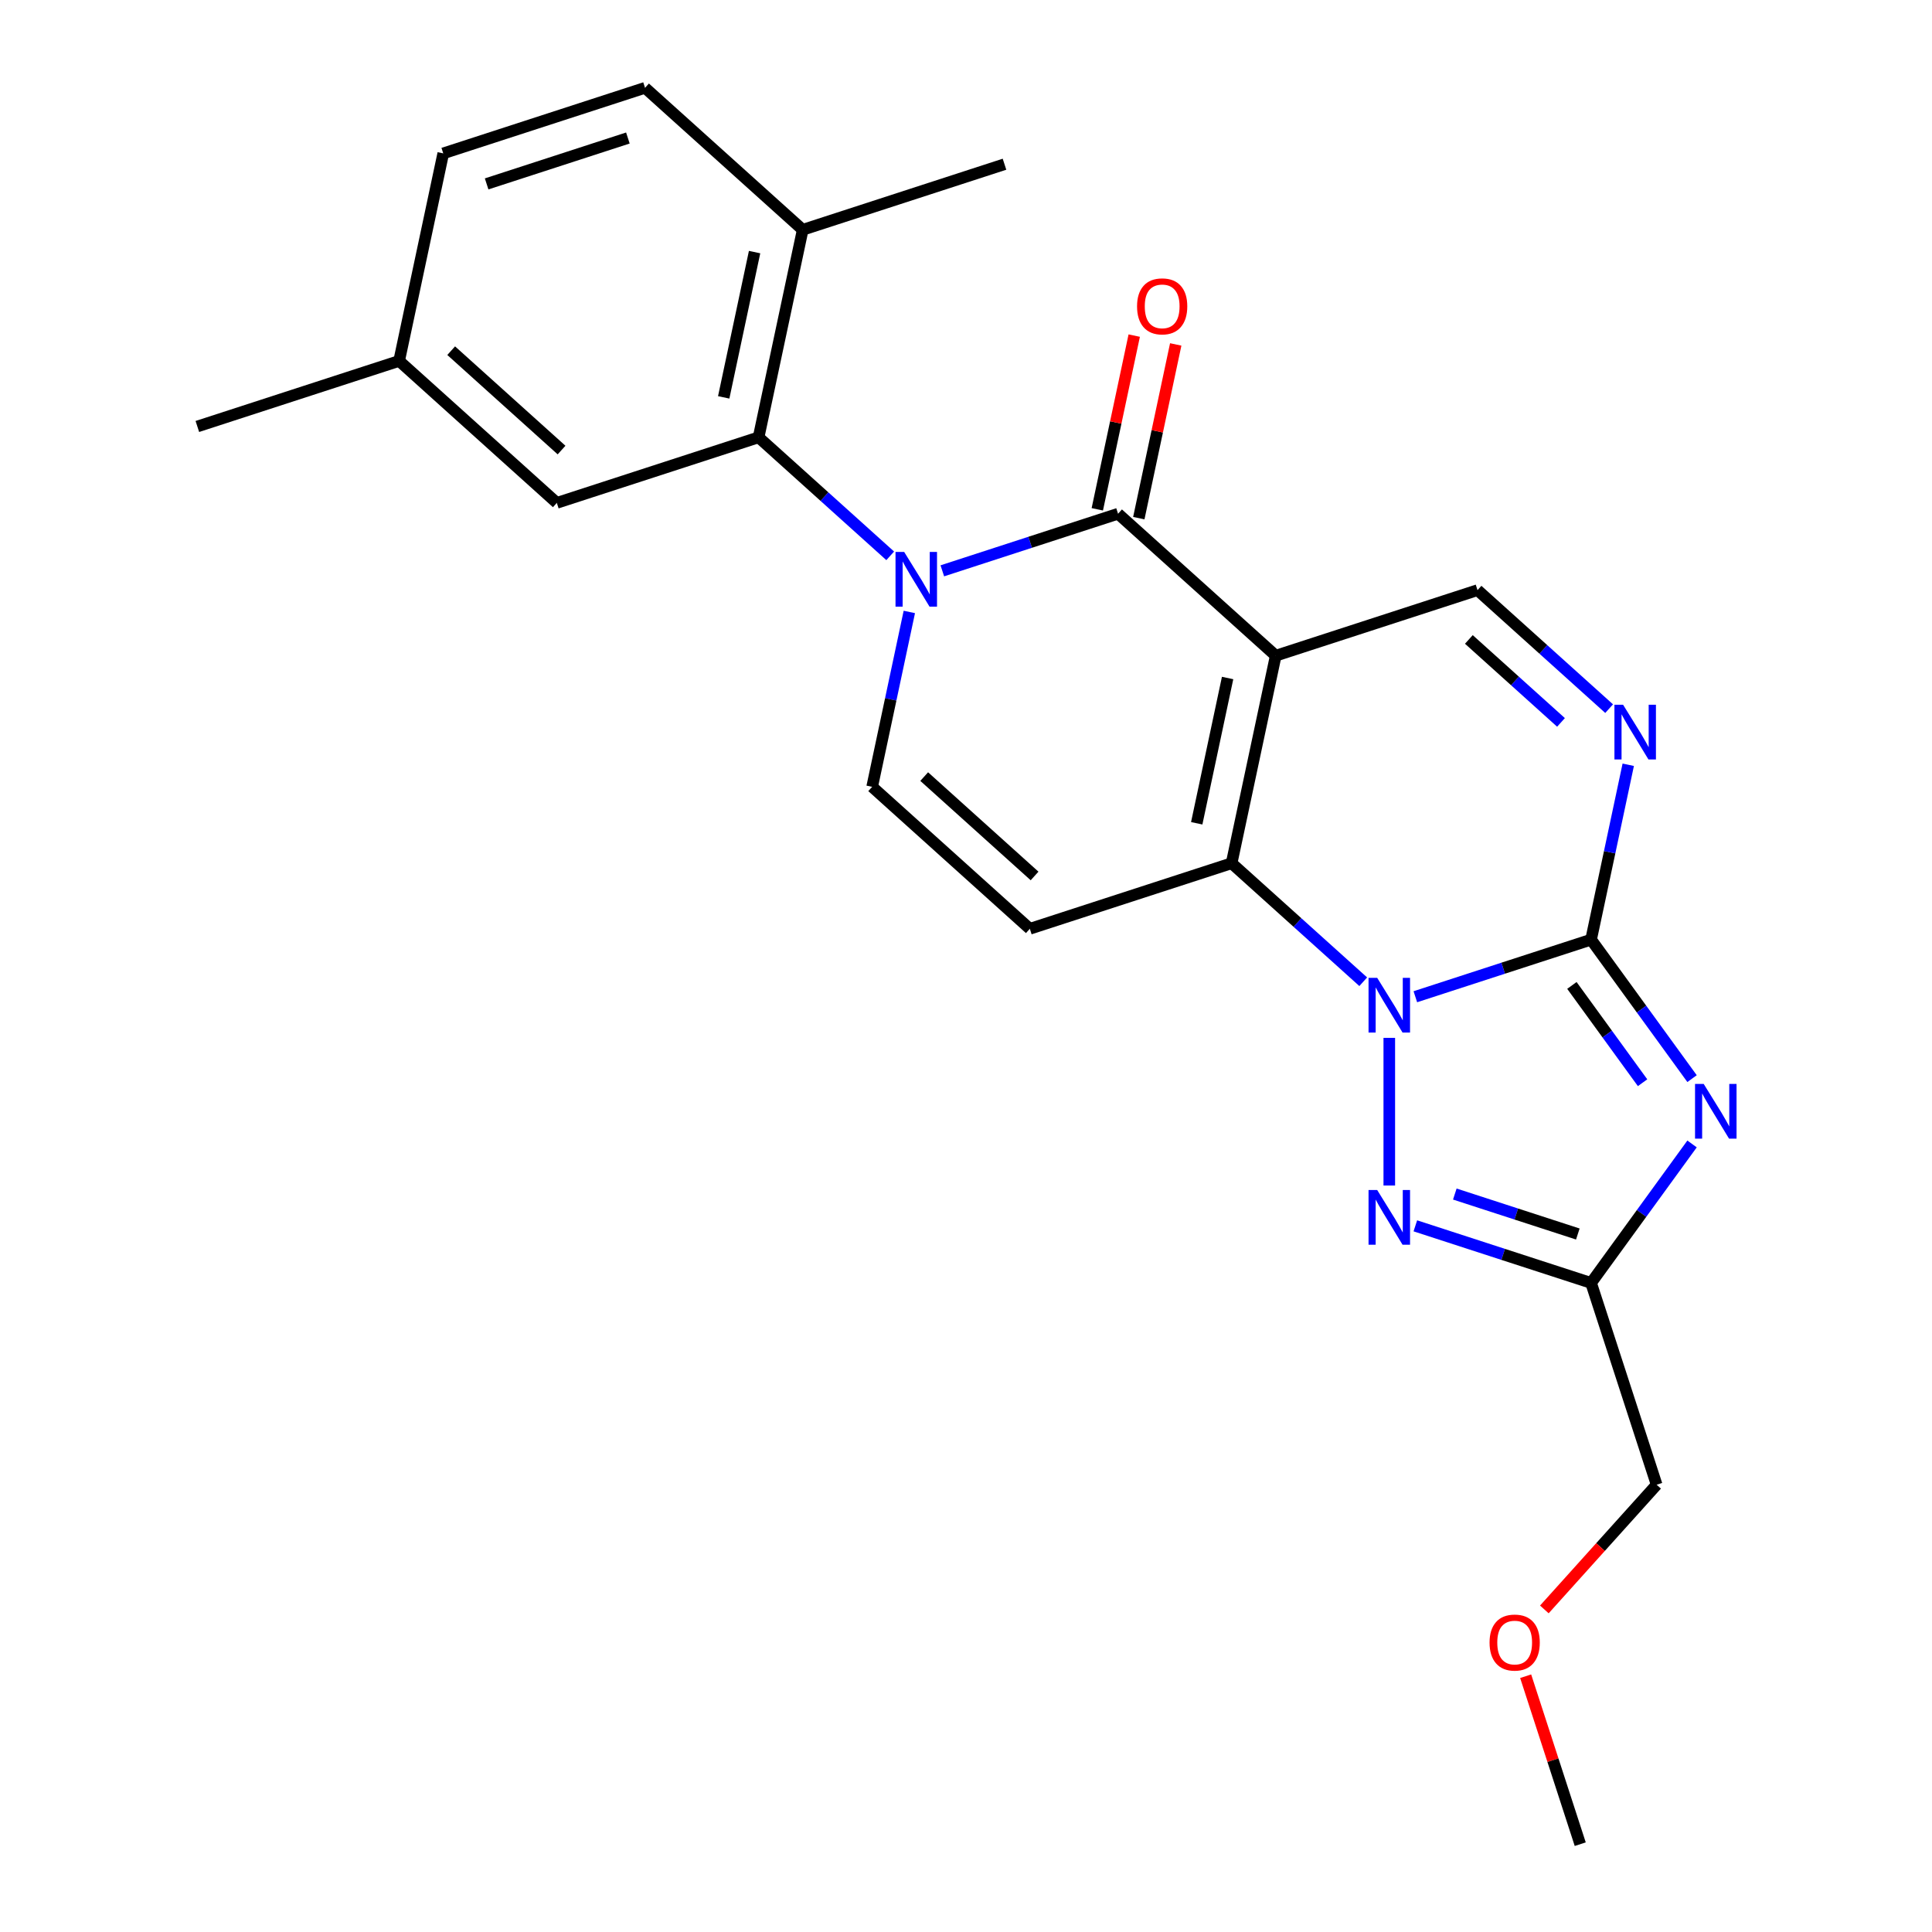 <?xml version='1.0' encoding='iso-8859-1'?>
<svg version='1.1' baseProfile='full'
              xmlns='http://www.w3.org/2000/svg'
                      xmlns:rdkit='http://www.rdkit.org/xml'
                      xmlns:xlink='http://www.w3.org/1999/xlink'
                  xml:space='preserve'
width='1000px' height='1000px' viewBox='0 0 1000 1000'>
<!-- END OF HEADER -->
<rect style='opacity:1.0;fill:#FFFFFF;stroke:none' width='1000' height='1000' x='0' y='0'> </rect>
<path class='bond-2' d='M 660.315,339.388 L 637.483,446.807' style='fill:none;fill-rule:evenodd;stroke:#000000;stroke-width:6px;stroke-linecap:butt;stroke-linejoin:miter;stroke-opacity:1' />
<path class='bond-2' d='M 635.406,350.934 L 619.424,426.128' style='fill:none;fill-rule:evenodd;stroke:#000000;stroke-width:6px;stroke-linecap:butt;stroke-linejoin:miter;stroke-opacity:1' />
<path class='bond-5' d='M 660.315,339.388 L 578.704,265.905' style='fill:none;fill-rule:evenodd;stroke:#000000;stroke-width:6px;stroke-linecap:butt;stroke-linejoin:miter;stroke-opacity:1' />
<path class='bond-12' d='M 660.315,339.388 L 764.759,305.452' style='fill:none;fill-rule:evenodd;stroke:#000000;stroke-width:6px;stroke-linecap:butt;stroke-linejoin:miter;stroke-opacity:1' />
<path class='bond-0' d='M 705.609,508.148 L 671.546,477.478' style='fill:none;fill-rule:evenodd;stroke:#0000FF;stroke-width:6px;stroke-linecap:butt;stroke-linejoin:miter;stroke-opacity:1' />
<path class='bond-0' d='M 671.546,477.478 L 637.483,446.807' style='fill:none;fill-rule:evenodd;stroke:#000000;stroke-width:6px;stroke-linecap:butt;stroke-linejoin:miter;stroke-opacity:1' />
<path class='bond-6' d='M 719.094,537.196 L 719.094,613.627' style='fill:none;fill-rule:evenodd;stroke:#0000FF;stroke-width:6px;stroke-linecap:butt;stroke-linejoin:miter;stroke-opacity:1' />
<path class='bond-24' d='M 732.579,515.909 L 778.059,501.132' style='fill:none;fill-rule:evenodd;stroke:#0000FF;stroke-width:6px;stroke-linecap:butt;stroke-linejoin:miter;stroke-opacity:1' />
<path class='bond-24' d='M 778.059,501.132 L 823.538,486.355' style='fill:none;fill-rule:evenodd;stroke:#000000;stroke-width:6px;stroke-linecap:butt;stroke-linejoin:miter;stroke-opacity:1' />
<path class='bond-1' d='M 823.538,486.355 L 833.158,441.098' style='fill:none;fill-rule:evenodd;stroke:#000000;stroke-width:6px;stroke-linecap:butt;stroke-linejoin:miter;stroke-opacity:1' />
<path class='bond-1' d='M 833.158,441.098 L 842.778,395.841' style='fill:none;fill-rule:evenodd;stroke:#0000FF;stroke-width:6px;stroke-linecap:butt;stroke-linejoin:miter;stroke-opacity:1' />
<path class='bond-4' d='M 823.538,486.355 L 849.672,522.325' style='fill:none;fill-rule:evenodd;stroke:#000000;stroke-width:6px;stroke-linecap:butt;stroke-linejoin:miter;stroke-opacity:1' />
<path class='bond-4' d='M 849.672,522.325 L 875.806,558.295' style='fill:none;fill-rule:evenodd;stroke:#0000FF;stroke-width:6px;stroke-linecap:butt;stroke-linejoin:miter;stroke-opacity:1' />
<path class='bond-4' d='M 813.609,510.056 L 831.903,535.235' style='fill:none;fill-rule:evenodd;stroke:#000000;stroke-width:6px;stroke-linecap:butt;stroke-linejoin:miter;stroke-opacity:1' />
<path class='bond-4' d='M 831.903,535.235 L 850.196,560.414' style='fill:none;fill-rule:evenodd;stroke:#0000FF;stroke-width:6px;stroke-linecap:butt;stroke-linejoin:miter;stroke-opacity:1' />
<path class='bond-9' d='M 637.483,446.807 L 533.038,480.743' style='fill:none;fill-rule:evenodd;stroke:#000000;stroke-width:6px;stroke-linecap:butt;stroke-linejoin:miter;stroke-opacity:1' />
<path class='bond-3' d='M 487.745,295.459 L 533.224,280.682' style='fill:none;fill-rule:evenodd;stroke:#0000FF;stroke-width:6px;stroke-linecap:butt;stroke-linejoin:miter;stroke-opacity:1' />
<path class='bond-3' d='M 533.224,280.682 L 578.704,265.905' style='fill:none;fill-rule:evenodd;stroke:#000000;stroke-width:6px;stroke-linecap:butt;stroke-linejoin:miter;stroke-opacity:1' />
<path class='bond-10' d='M 470.666,316.746 L 461.046,362.003' style='fill:none;fill-rule:evenodd;stroke:#0000FF;stroke-width:6px;stroke-linecap:butt;stroke-linejoin:miter;stroke-opacity:1' />
<path class='bond-10' d='M 461.046,362.003 L 451.427,407.26' style='fill:none;fill-rule:evenodd;stroke:#000000;stroke-width:6px;stroke-linecap:butt;stroke-linejoin:miter;stroke-opacity:1' />
<path class='bond-11' d='M 460.774,287.698 L 426.711,257.028' style='fill:none;fill-rule:evenodd;stroke:#0000FF;stroke-width:6px;stroke-linecap:butt;stroke-linejoin:miter;stroke-opacity:1' />
<path class='bond-11' d='M 426.711,257.028 L 392.648,226.357' style='fill:none;fill-rule:evenodd;stroke:#000000;stroke-width:6px;stroke-linecap:butt;stroke-linejoin:miter;stroke-opacity:1' />
<path class='bond-26' d='M 875.806,592.106 L 849.672,628.076' style='fill:none;fill-rule:evenodd;stroke:#0000FF;stroke-width:6px;stroke-linecap:butt;stroke-linejoin:miter;stroke-opacity:1' />
<path class='bond-26' d='M 849.672,628.076 L 823.538,664.046' style='fill:none;fill-rule:evenodd;stroke:#000000;stroke-width:6px;stroke-linecap:butt;stroke-linejoin:miter;stroke-opacity:1' />
<path class='bond-13' d='M 589.446,268.188 L 599.001,223.231' style='fill:none;fill-rule:evenodd;stroke:#000000;stroke-width:6px;stroke-linecap:butt;stroke-linejoin:miter;stroke-opacity:1' />
<path class='bond-13' d='M 599.001,223.231 L 608.557,178.274' style='fill:none;fill-rule:evenodd;stroke:#FF0000;stroke-width:6px;stroke-linecap:butt;stroke-linejoin:miter;stroke-opacity:1' />
<path class='bond-13' d='M 567.962,263.621 L 577.518,218.664' style='fill:none;fill-rule:evenodd;stroke:#000000;stroke-width:6px;stroke-linecap:butt;stroke-linejoin:miter;stroke-opacity:1' />
<path class='bond-13' d='M 577.518,218.664 L 587.074,173.707' style='fill:none;fill-rule:evenodd;stroke:#FF0000;stroke-width:6px;stroke-linecap:butt;stroke-linejoin:miter;stroke-opacity:1' />
<path class='bond-8' d='M 732.579,634.491 L 778.059,649.268' style='fill:none;fill-rule:evenodd;stroke:#0000FF;stroke-width:6px;stroke-linecap:butt;stroke-linejoin:miter;stroke-opacity:1' />
<path class='bond-8' d='M 778.059,649.268 L 823.538,664.046' style='fill:none;fill-rule:evenodd;stroke:#000000;stroke-width:6px;stroke-linecap:butt;stroke-linejoin:miter;stroke-opacity:1' />
<path class='bond-8' d='M 753.01,618.036 L 784.846,628.38' style='fill:none;fill-rule:evenodd;stroke:#0000FF;stroke-width:6px;stroke-linecap:butt;stroke-linejoin:miter;stroke-opacity:1' />
<path class='bond-8' d='M 784.846,628.38 L 816.682,638.724' style='fill:none;fill-rule:evenodd;stroke:#000000;stroke-width:6px;stroke-linecap:butt;stroke-linejoin:miter;stroke-opacity:1' />
<path class='bond-7' d='M 832.885,366.793 L 798.822,336.122' style='fill:none;fill-rule:evenodd;stroke:#0000FF;stroke-width:6px;stroke-linecap:butt;stroke-linejoin:miter;stroke-opacity:1' />
<path class='bond-7' d='M 798.822,336.122 L 764.759,305.452' style='fill:none;fill-rule:evenodd;stroke:#000000;stroke-width:6px;stroke-linecap:butt;stroke-linejoin:miter;stroke-opacity:1' />
<path class='bond-7' d='M 807.97,373.914 L 784.126,352.445' style='fill:none;fill-rule:evenodd;stroke:#0000FF;stroke-width:6px;stroke-linecap:butt;stroke-linejoin:miter;stroke-opacity:1' />
<path class='bond-7' d='M 784.126,352.445 L 760.282,330.975' style='fill:none;fill-rule:evenodd;stroke:#000000;stroke-width:6px;stroke-linecap:butt;stroke-linejoin:miter;stroke-opacity:1' />
<path class='bond-18' d='M 823.538,664.046 L 857.474,768.49' style='fill:none;fill-rule:evenodd;stroke:#000000;stroke-width:6px;stroke-linecap:butt;stroke-linejoin:miter;stroke-opacity:1' />
<path class='bond-25' d='M 533.038,480.743 L 451.427,407.26' style='fill:none;fill-rule:evenodd;stroke:#000000;stroke-width:6px;stroke-linecap:butt;stroke-linejoin:miter;stroke-opacity:1' />
<path class='bond-25' d='M 535.493,453.398 L 478.365,401.96' style='fill:none;fill-rule:evenodd;stroke:#000000;stroke-width:6px;stroke-linecap:butt;stroke-linejoin:miter;stroke-opacity:1' />
<path class='bond-14' d='M 392.648,226.357 L 415.481,118.938' style='fill:none;fill-rule:evenodd;stroke:#000000;stroke-width:6px;stroke-linecap:butt;stroke-linejoin:miter;stroke-opacity:1' />
<path class='bond-14' d='M 374.589,205.678 L 390.572,130.484' style='fill:none;fill-rule:evenodd;stroke:#000000;stroke-width:6px;stroke-linecap:butt;stroke-linejoin:miter;stroke-opacity:1' />
<path class='bond-15' d='M 392.648,226.357 L 288.204,260.293' style='fill:none;fill-rule:evenodd;stroke:#000000;stroke-width:6px;stroke-linecap:butt;stroke-linejoin:miter;stroke-opacity:1' />
<path class='bond-16' d='M 415.481,118.938 L 333.869,45.455' style='fill:none;fill-rule:evenodd;stroke:#000000;stroke-width:6px;stroke-linecap:butt;stroke-linejoin:miter;stroke-opacity:1' />
<path class='bond-21' d='M 415.481,118.938 L 519.925,85.002' style='fill:none;fill-rule:evenodd;stroke:#000000;stroke-width:6px;stroke-linecap:butt;stroke-linejoin:miter;stroke-opacity:1' />
<path class='bond-17' d='M 288.204,260.293 L 206.592,186.81' style='fill:none;fill-rule:evenodd;stroke:#000000;stroke-width:6px;stroke-linecap:butt;stroke-linejoin:miter;stroke-opacity:1' />
<path class='bond-17' d='M 290.659,232.948 L 233.531,181.51' style='fill:none;fill-rule:evenodd;stroke:#000000;stroke-width:6px;stroke-linecap:butt;stroke-linejoin:miter;stroke-opacity:1' />
<path class='bond-27' d='M 333.869,45.455 L 229.425,79.391' style='fill:none;fill-rule:evenodd;stroke:#000000;stroke-width:6px;stroke-linecap:butt;stroke-linejoin:miter;stroke-opacity:1' />
<path class='bond-27' d='M 324.99,71.434 L 251.879,95.189' style='fill:none;fill-rule:evenodd;stroke:#000000;stroke-width:6px;stroke-linecap:butt;stroke-linejoin:miter;stroke-opacity:1' />
<path class='bond-19' d='M 206.592,186.81 L 229.425,79.391' style='fill:none;fill-rule:evenodd;stroke:#000000;stroke-width:6px;stroke-linecap:butt;stroke-linejoin:miter;stroke-opacity:1' />
<path class='bond-22' d='M 206.592,186.81 L 102.148,220.746' style='fill:none;fill-rule:evenodd;stroke:#000000;stroke-width:6px;stroke-linecap:butt;stroke-linejoin:miter;stroke-opacity:1' />
<path class='bond-20' d='M 857.474,768.49 L 828.415,800.763' style='fill:none;fill-rule:evenodd;stroke:#000000;stroke-width:6px;stroke-linecap:butt;stroke-linejoin:miter;stroke-opacity:1' />
<path class='bond-20' d='M 828.415,800.763 L 799.357,833.036' style='fill:none;fill-rule:evenodd;stroke:#FF0000;stroke-width:6px;stroke-linecap:butt;stroke-linejoin:miter;stroke-opacity:1' />
<path class='bond-23' d='M 789.679,867.607 L 803.803,911.076' style='fill:none;fill-rule:evenodd;stroke:#FF0000;stroke-width:6px;stroke-linecap:butt;stroke-linejoin:miter;stroke-opacity:1' />
<path class='bond-23' d='M 803.803,911.076 L 817.927,954.545' style='fill:none;fill-rule:evenodd;stroke:#000000;stroke-width:6px;stroke-linecap:butt;stroke-linejoin:miter;stroke-opacity:1' />
<path  class='atom-1' d='M 712.834 506.13
L 722.114 521.13
Q 723.034 522.61, 724.514 525.29
Q 725.994 527.97, 726.074 528.13
L 726.074 506.13
L 729.834 506.13
L 729.834 534.45
L 725.954 534.45
L 715.994 518.05
Q 714.834 516.13, 713.594 513.93
Q 712.394 511.73, 712.034 511.05
L 712.034 534.45
L 708.354 534.45
L 708.354 506.13
L 712.834 506.13
' fill='#0000FF'/>
<path  class='atom-4' d='M 467.999 285.681
L 477.279 300.681
Q 478.199 302.161, 479.679 304.841
Q 481.159 307.521, 481.239 307.681
L 481.239 285.681
L 484.999 285.681
L 484.999 314.001
L 481.119 314.001
L 471.159 297.601
Q 469.999 295.681, 468.759 293.481
Q 467.559 291.281, 467.199 290.601
L 467.199 314.001
L 463.519 314.001
L 463.519 285.681
L 467.999 285.681
' fill='#0000FF'/>
<path  class='atom-5' d='M 881.828 561.04
L 891.108 576.04
Q 892.028 577.52, 893.508 580.2
Q 894.988 582.88, 895.068 583.04
L 895.068 561.04
L 898.828 561.04
L 898.828 589.36
L 894.948 589.36
L 884.988 572.96
Q 883.828 571.04, 882.588 568.84
Q 881.388 566.64, 881.028 565.96
L 881.028 589.36
L 877.348 589.36
L 877.348 561.04
L 881.828 561.04
' fill='#0000FF'/>
<path  class='atom-7' d='M 712.834 615.95
L 722.114 630.95
Q 723.034 632.43, 724.514 635.11
Q 725.994 637.79, 726.074 637.95
L 726.074 615.95
L 729.834 615.95
L 729.834 644.27
L 725.954 644.27
L 715.994 627.87
Q 714.834 625.95, 713.594 623.75
Q 712.394 621.55, 712.034 620.87
L 712.034 644.27
L 708.354 644.27
L 708.354 615.95
L 712.834 615.95
' fill='#0000FF'/>
<path  class='atom-8' d='M 840.111 364.775
L 849.391 379.775
Q 850.311 381.255, 851.791 383.935
Q 853.271 386.615, 853.351 386.775
L 853.351 364.775
L 857.111 364.775
L 857.111 393.095
L 853.231 393.095
L 843.271 376.695
Q 842.111 374.775, 840.871 372.575
Q 839.671 370.375, 839.311 369.695
L 839.311 393.095
L 835.631 393.095
L 835.631 364.775
L 840.111 364.775
' fill='#0000FF'/>
<path  class='atom-14' d='M 588.536 158.565
Q 588.536 151.765, 591.896 147.965
Q 595.256 144.165, 601.536 144.165
Q 607.816 144.165, 611.176 147.965
Q 614.536 151.765, 614.536 158.565
Q 614.536 165.445, 611.136 169.365
Q 607.736 173.245, 601.536 173.245
Q 595.296 173.245, 591.896 169.365
Q 588.536 165.485, 588.536 158.565
M 601.536 170.045
Q 605.856 170.045, 608.176 167.165
Q 610.536 164.245, 610.536 158.565
Q 610.536 153.005, 608.176 150.205
Q 605.856 147.365, 601.536 147.365
Q 597.216 147.365, 594.856 150.165
Q 592.536 152.965, 592.536 158.565
Q 592.536 164.285, 594.856 167.165
Q 597.216 170.045, 601.536 170.045
' fill='#FF0000'/>
<path  class='atom-21' d='M 770.991 850.181
Q 770.991 843.381, 774.351 839.581
Q 777.711 835.781, 783.991 835.781
Q 790.271 835.781, 793.631 839.581
Q 796.991 843.381, 796.991 850.181
Q 796.991 857.061, 793.591 860.981
Q 790.191 864.861, 783.991 864.861
Q 777.751 864.861, 774.351 860.981
Q 770.991 857.101, 770.991 850.181
M 783.991 861.661
Q 788.311 861.661, 790.631 858.781
Q 792.991 855.861, 792.991 850.181
Q 792.991 844.621, 790.631 841.821
Q 788.311 838.981, 783.991 838.981
Q 779.671 838.981, 777.311 841.781
Q 774.991 844.581, 774.991 850.181
Q 774.991 855.901, 777.311 858.781
Q 779.671 861.661, 783.991 861.661
' fill='#FF0000'/>
</svg>
